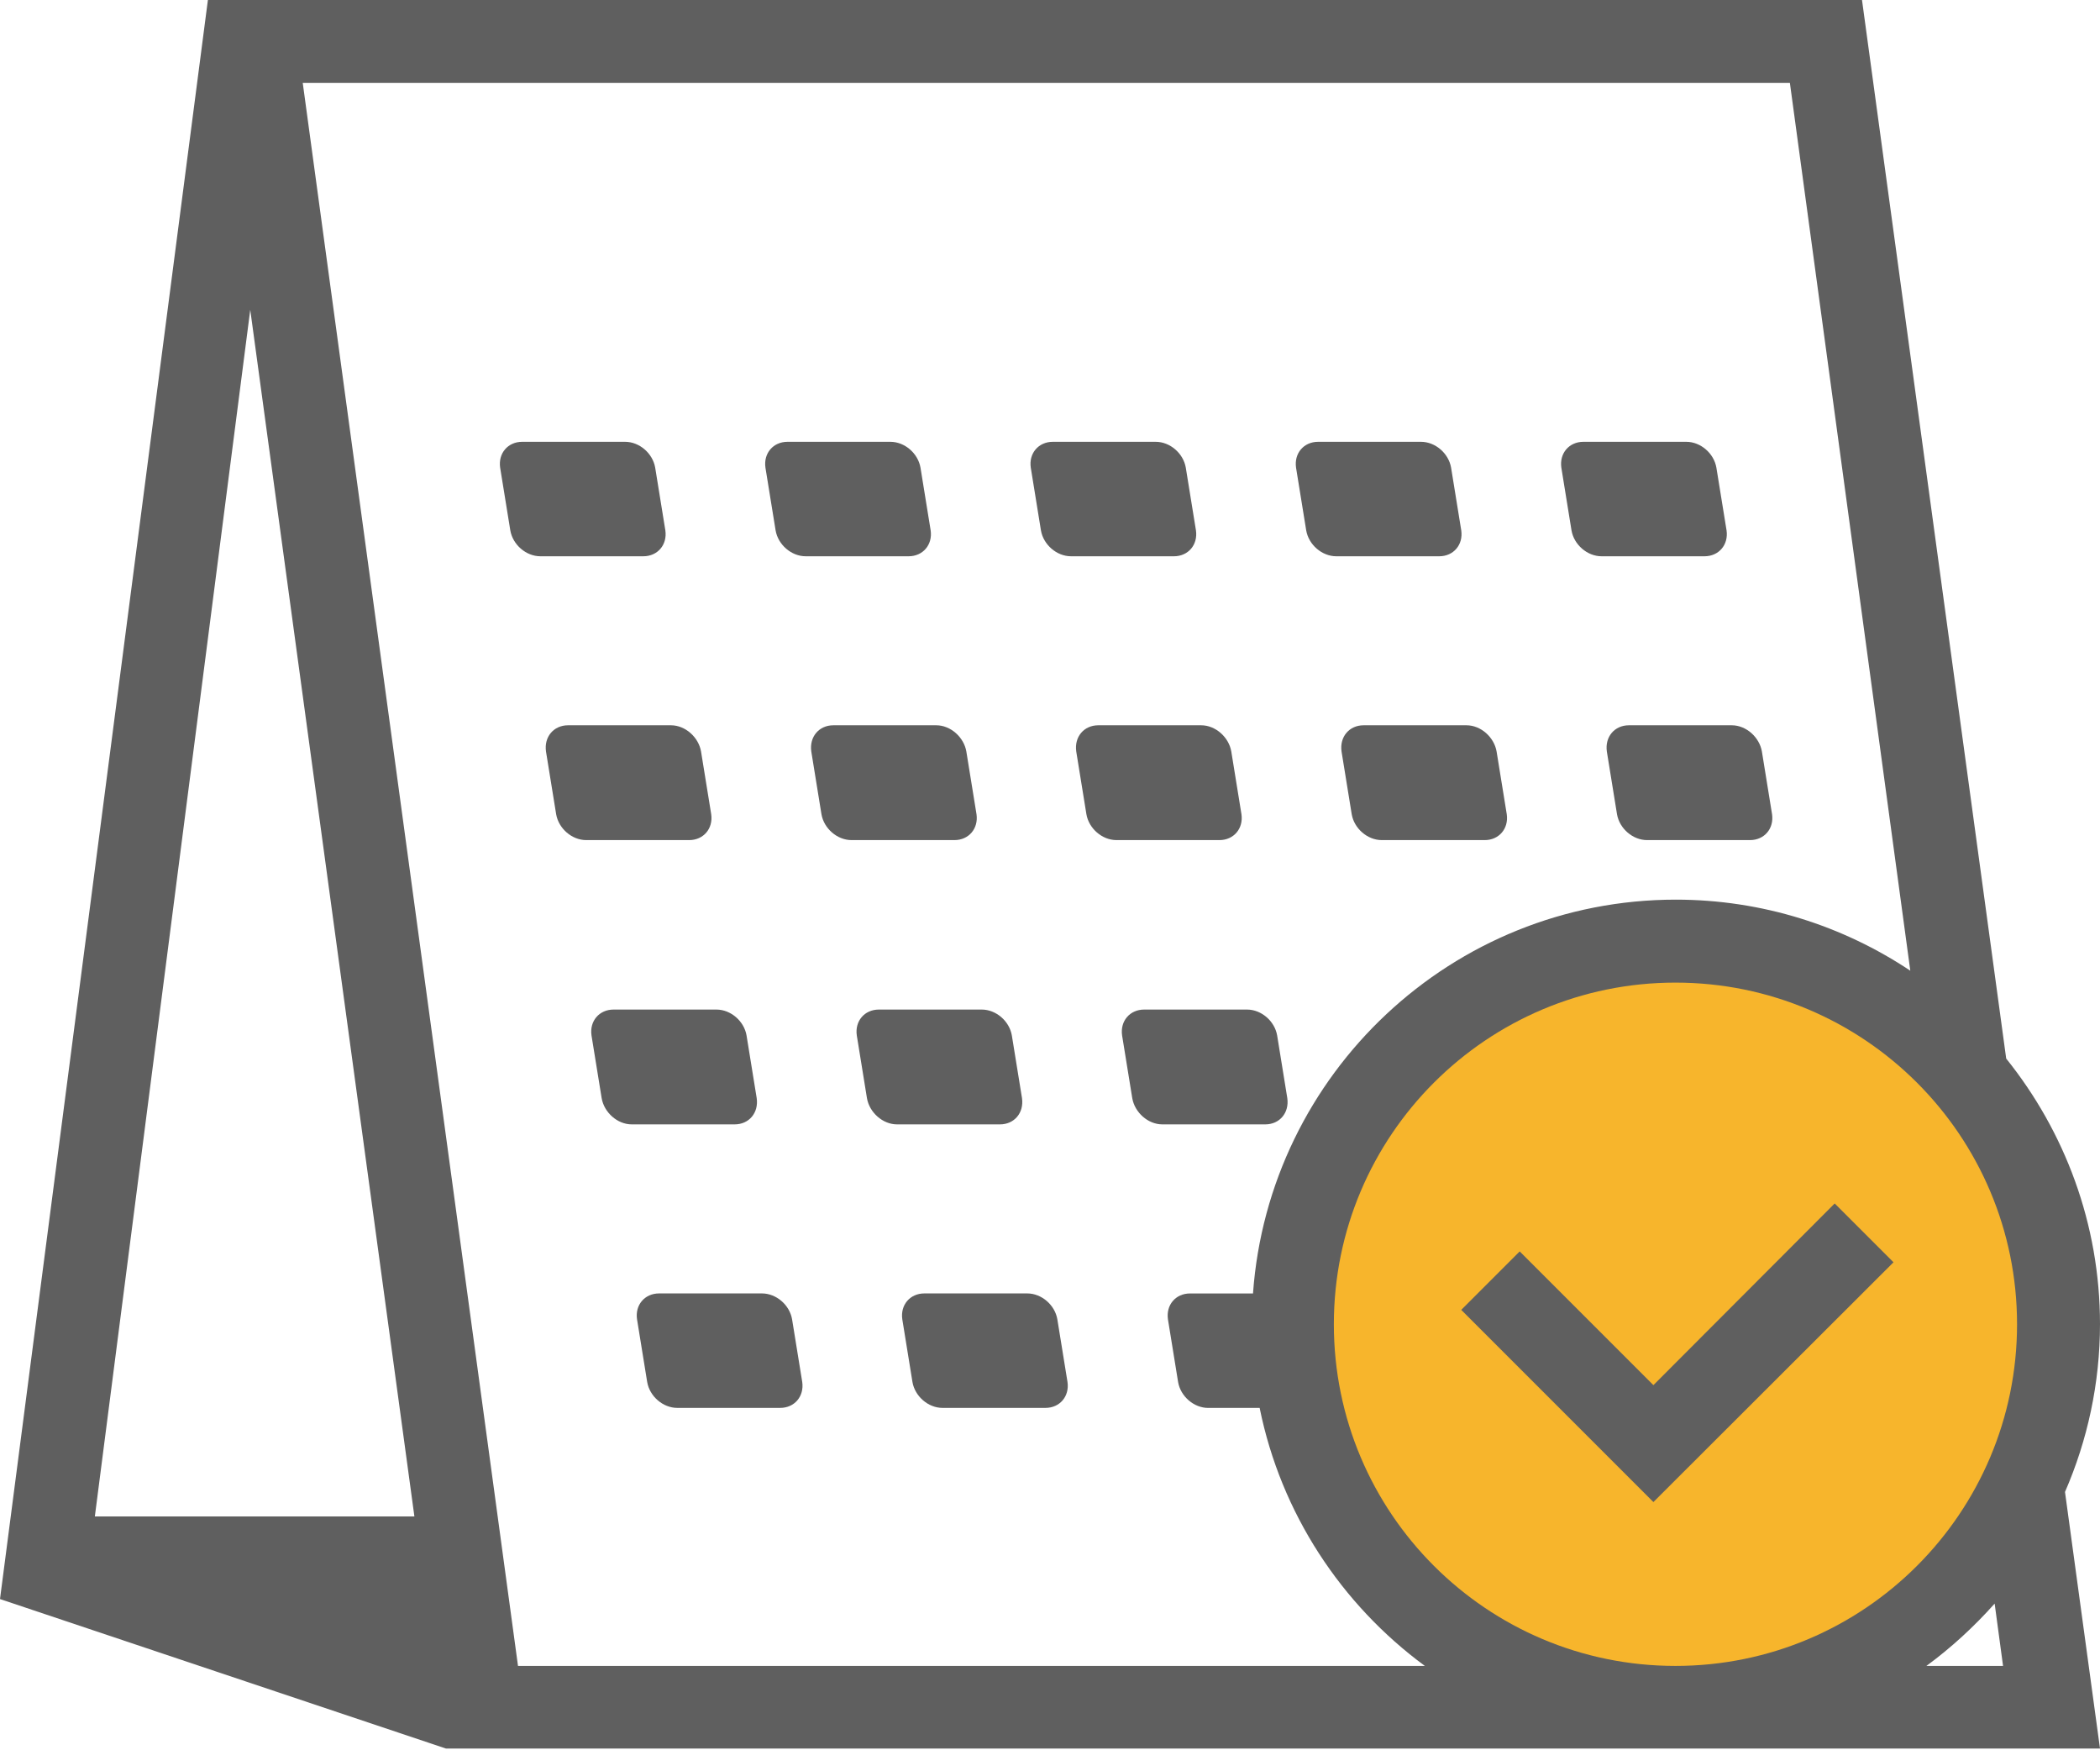 <svg width="60" height="50" viewBox="0 0 60 50" fill="none" xmlns="http://www.w3.org/2000/svg">
<path d="M60 37.83C60 34.96 58.99 32.32 57.32 30.24L53.2 0H5.94L0 45.68L12.74 49.95H60L59 42.62C59.64 41.15 60 39.52 60 37.82V37.83ZM2.71 43.32L7.15 8.85L11.84 43.32H2.71ZM14.8 47.59L8.65 2.37H51.14L54.58 27.73C52.66 26.45 50.35 25.7 47.88 25.7C41.49 25.7 36.25 30.67 35.8 36.95H34C33.59 36.95 33.31 37.28 33.37 37.69L33.66 39.48C33.73 39.89 34.11 40.22 34.52 40.22H35.99C36.6 43.23 38.32 45.83 40.71 47.59H14.8ZM57.22 47.59H55.04C55.75 47.07 56.4 46.47 56.99 45.81L57.23 47.59H57.22Z" fill="#5F5F5F"/>
<path d="M19.01 15.151L18.72 13.361C18.65 12.951 18.27 12.621 17.86 12.621H14.92C14.51 12.621 14.23 12.951 14.29 13.361L14.58 15.151C14.65 15.561 15.03 15.891 15.44 15.891H18.38C18.79 15.891 19.07 15.561 19.01 15.151Z" fill="#5F5F5F"/>
<path d="M26.59 15.151L26.3 13.361C26.23 12.951 25.85 12.621 25.44 12.621H22.5C22.09 12.621 21.81 12.951 21.87 13.361L22.16 15.151C22.23 15.561 22.61 15.891 23.02 15.891H25.96C26.37 15.891 26.65 15.561 26.59 15.151Z" fill="#5F5F5F"/>
<path d="M34.17 15.151L33.88 13.361C33.81 12.951 33.431 12.621 33.02 12.621H30.081C29.671 12.621 29.39 12.951 29.451 13.361L29.741 15.151C29.811 15.561 30.191 15.891 30.601 15.891H33.541C33.95 15.891 34.23 15.561 34.17 15.151Z" fill="#5F5F5F"/>
<path d="M38.18 15.891H41.12C41.53 15.891 41.81 15.561 41.75 15.151L41.46 13.361C41.39 12.951 41.01 12.621 40.6 12.621H37.66C37.25 12.621 36.97 12.951 37.03 13.361L37.32 15.151C37.39 15.561 37.77 15.891 38.18 15.891Z" fill="#5F5F5F"/>
<path d="M45.76 15.891H48.7C49.11 15.891 49.39 15.561 49.33 15.151L49.04 13.361C48.97 12.951 48.59 12.621 48.18 12.621H45.24C44.83 12.621 44.55 12.951 44.61 13.361L44.9 15.151C44.97 15.561 45.35 15.891 45.76 15.891Z" fill="#5F5F5F"/>
<path d="M20.32 23.259L20.03 21.469C19.96 21.059 19.58 20.719 19.17 20.719H16.23C15.82 20.719 15.54 21.049 15.6 21.469L15.89 23.259C15.96 23.669 16.34 23.999 16.75 23.999H19.69C20.1 23.999 20.38 23.669 20.32 23.259Z" fill="#5F5F5F"/>
<path d="M27.9 23.259L27.61 21.469C27.54 21.059 27.16 20.719 26.75 20.719H23.81C23.4 20.719 23.12 21.049 23.18 21.469L23.47 23.259C23.54 23.669 23.92 23.999 24.33 23.999H27.27C27.68 23.999 27.96 23.669 27.9 23.259Z" fill="#5F5F5F"/>
<path d="M35.47 23.259L35.18 21.469C35.11 21.059 34.73 20.719 34.32 20.719H31.38C30.97 20.719 30.69 21.049 30.75 21.469L31.04 23.259C31.11 23.669 31.49 23.999 31.9 23.999H34.84C35.25 23.999 35.53 23.669 35.47 23.259Z" fill="#5F5F5F"/>
<path d="M38.33 21.469L38.62 23.259C38.69 23.669 39.07 23.999 39.48 23.999H42.42C42.83 23.999 43.11 23.669 43.05 23.259L42.76 21.469C42.69 21.059 42.31 20.719 41.9 20.719H38.96C38.55 20.719 38.27 21.049 38.33 21.469Z" fill="#5F5F5F"/>
<path d="M45.91 21.469L46.2 23.259C46.27 23.669 46.65 23.999 47.06 23.999H50C50.41 23.999 50.69 23.669 50.63 23.259L50.34 21.469C50.27 21.059 49.89 20.719 49.48 20.719H46.54C46.13 20.719 45.85 21.049 45.91 21.469Z" fill="#5F5F5F"/>
<path d="M21.62 31.37L21.33 29.58C21.26 29.17 20.88 28.84 20.47 28.84H17.53C17.12 28.84 16.84 29.17 16.9 29.58L17.19 31.37C17.26 31.78 17.64 32.12 18.05 32.12H20.99C21.4 32.12 21.68 31.79 21.62 31.37Z" fill="#5F5F5F"/>
<path d="M29.2 31.37L28.91 29.58C28.84 29.17 28.46 28.84 28.05 28.84H25.11C24.7 28.84 24.42 29.17 24.48 29.58L24.77 31.37C24.84 31.78 25.22 32.12 25.63 32.12H28.57C28.98 32.12 29.26 31.79 29.2 31.37Z" fill="#5F5F5F"/>
<path d="M36.78 31.37L36.49 29.58C36.42 29.17 36.04 28.84 35.63 28.84H32.69C32.28 28.84 32 29.17 32.06 29.58L32.35 31.37C32.42 31.78 32.8 32.12 33.21 32.12H36.15C36.56 32.12 36.84 31.79 36.78 31.37Z" fill="#5F5F5F"/>
<path d="M21.77 36.949H18.831C18.421 36.949 18.14 37.279 18.201 37.689L18.491 39.479C18.561 39.889 18.941 40.219 19.351 40.219H22.291C22.701 40.219 22.98 39.889 22.921 39.479L22.631 37.689C22.561 37.279 22.18 36.949 21.77 36.949Z" fill="#5F5F5F"/>
<path d="M29.35 36.949H26.41C26 36.949 25.72 37.279 25.78 37.689L26.07 39.479C26.14 39.889 26.52 40.219 26.93 40.219H29.87C30.28 40.219 30.56 39.889 30.5 39.479L30.21 37.689C30.14 37.279 29.76 36.949 29.35 36.949Z" fill="#5F5F5F"/>
<path d="M47.87 47.59C42.48 47.59 38.11 43.22 38.11 37.83C38.11 32.44 42.48 28.07 47.87 28.07C53.26 28.07 57.63 32.44 57.63 37.83C57.63 43.22 53.26 47.59 47.87 47.59Z" fill="#F7B52C"/>
<path d="M47.24 39.569L43.42 35.749L41.75 37.419L47.24 42.909L54.1 36.059L52.42 34.379L47.24 39.569Z" fill="#5F5F5F"/>
</svg>
